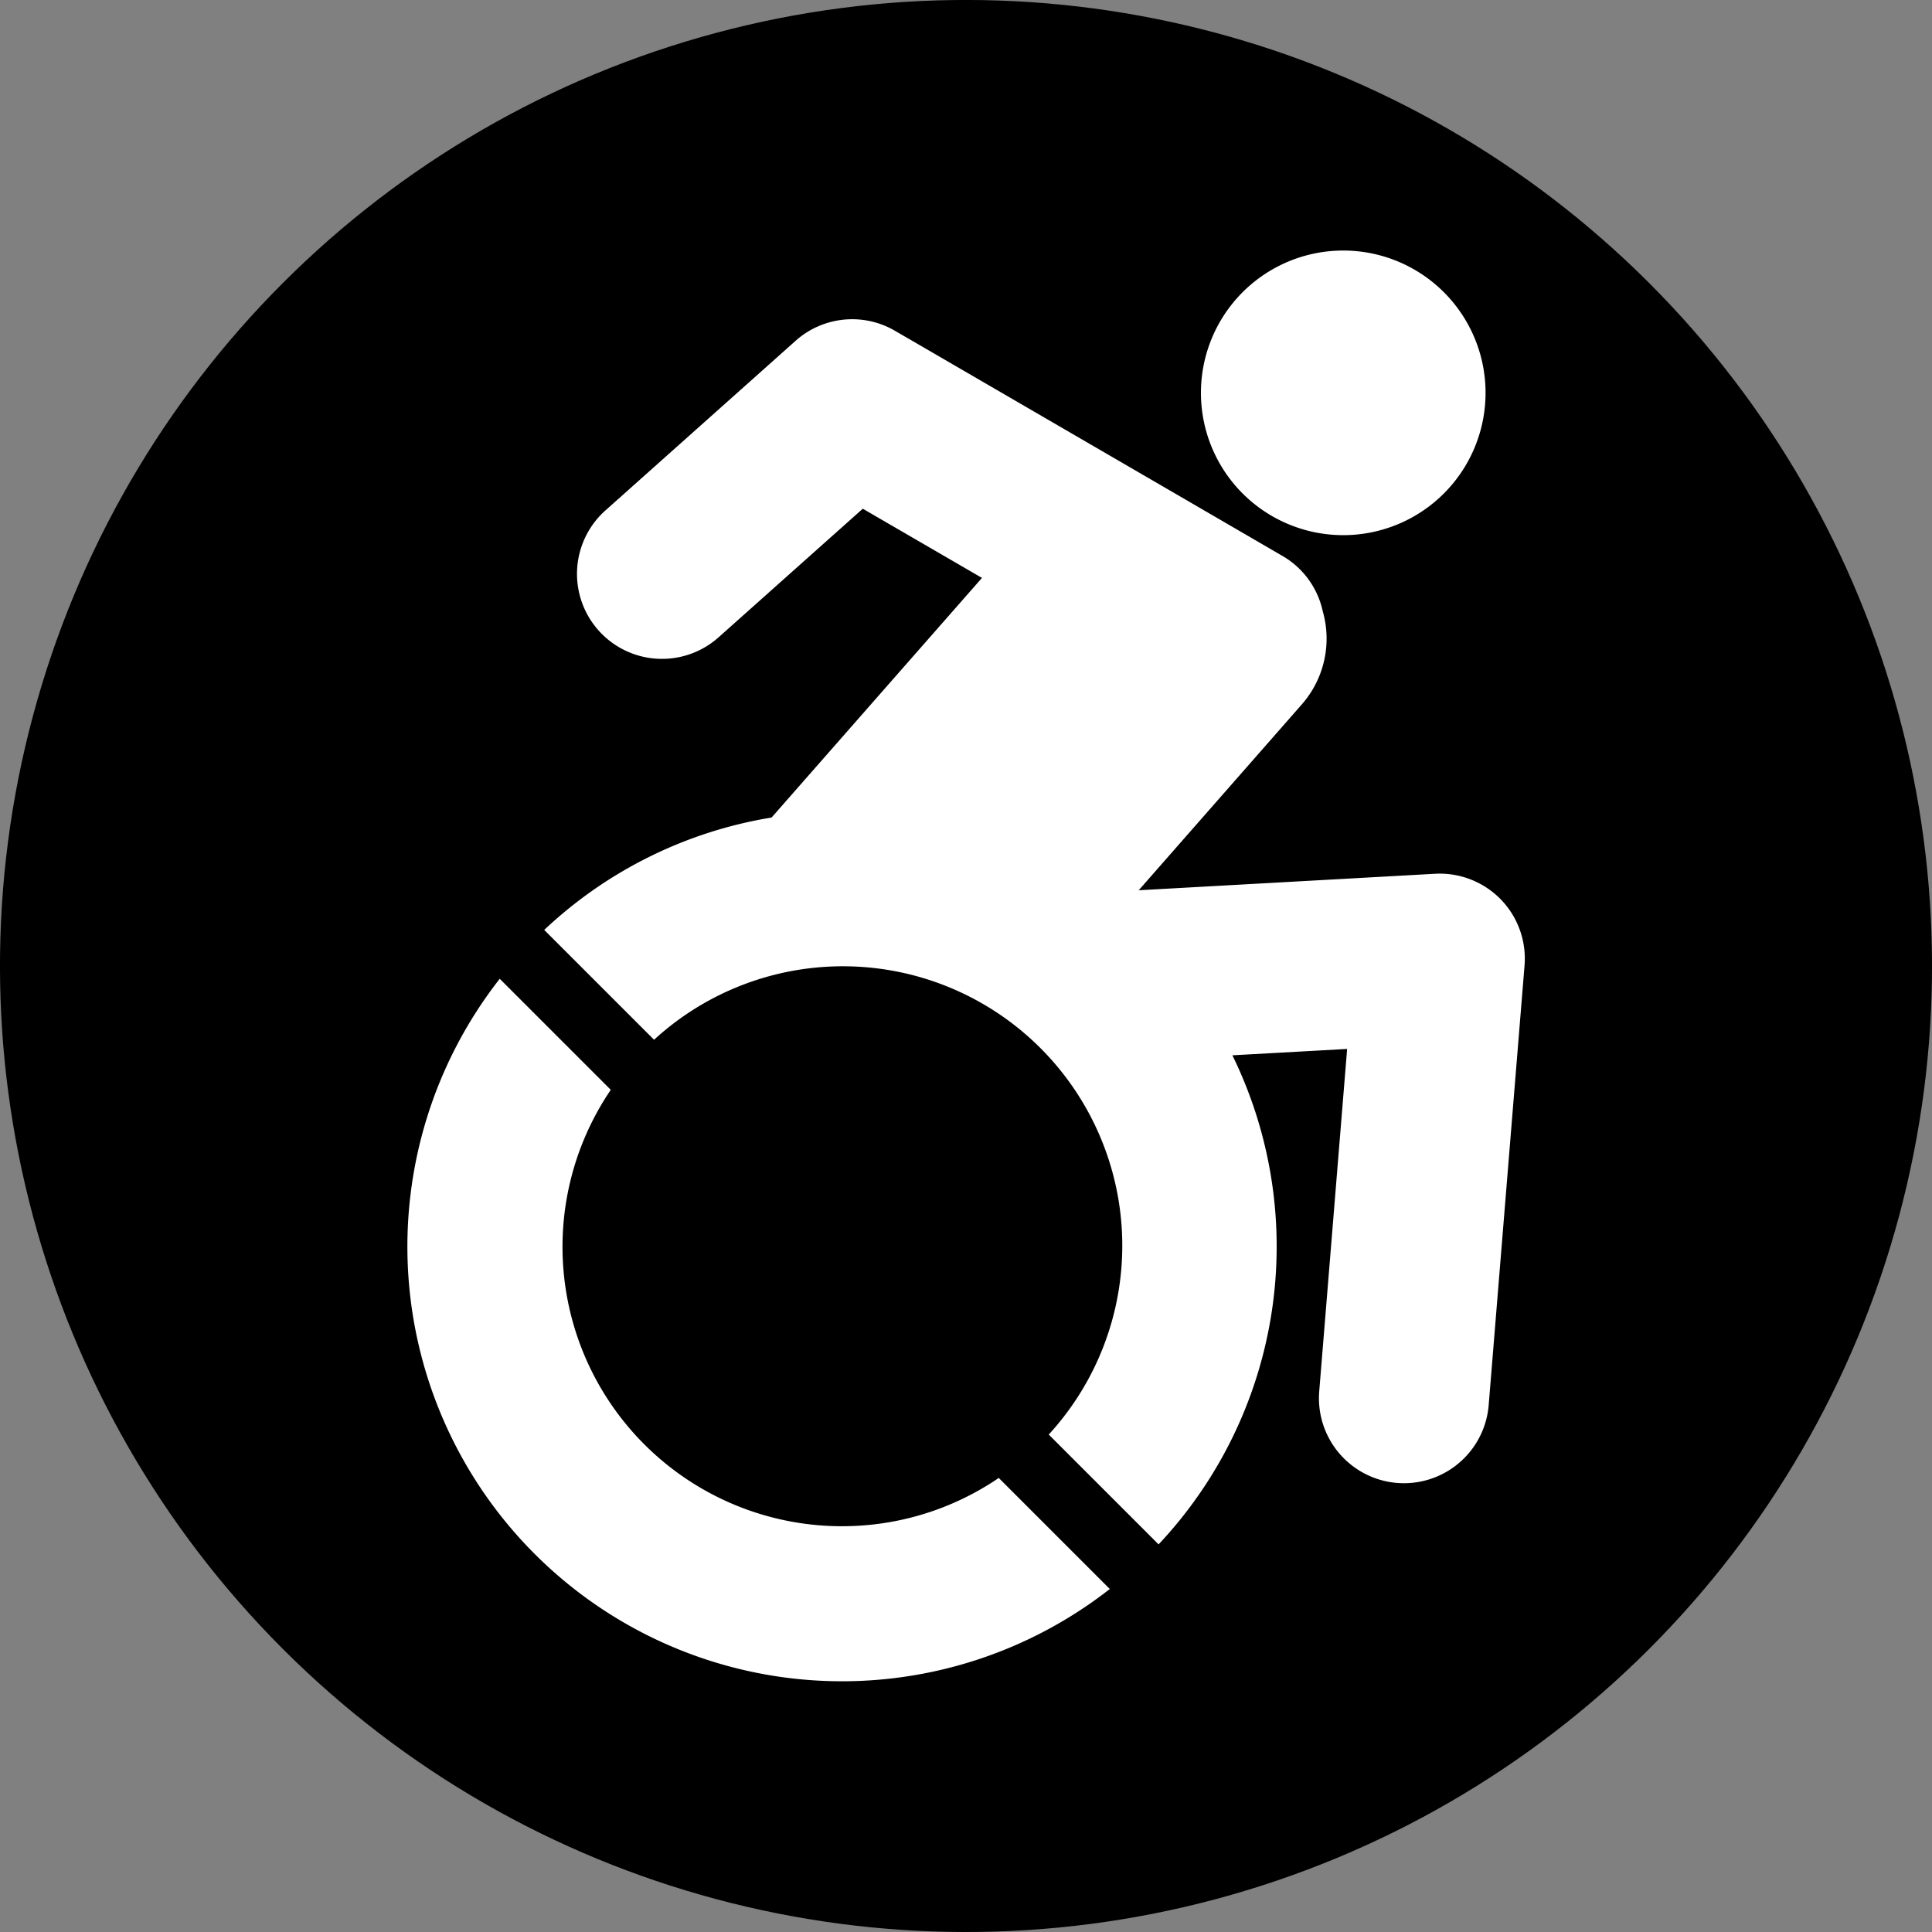 <?xml version="1.0" encoding="UTF-8"?> <svg xmlns="http://www.w3.org/2000/svg" id="Layer_1" data-name="Layer 1" viewBox="0 0 686 686"><rect x="0" y="0" width="686" height="686" fill="#808080" stroke="none"/><circle cx="354.13" cy="354.14" r="343" transform="translate(-157.82 342.99) rotate(-45)"></circle><path d="M544,330.47a30.27,30.27,0,0,0-23.3-9.08l-105.25,5.86,57.92-66a35.37,35.37,0,0,0,7.42-33.11,30.06,30.06,0,0,0-13.46-19.11c-.22-.16-138.46-80.46-138.46-80.46a30.18,30.18,0,0,0-35.25,3.58l-67.52,60.23a30.18,30.18,0,1,0,40.18,45.05l51.2-45.66,42.32,24.57-74.7,85.08a153.92,153.92,0,0,0-80.73,39.91l39,39A99.2,99.2,0,0,1,383.51,520.51l39,39a154.4,154.4,0,0,0,26.21-173.66l40.74-2.26-9.91,121.56a30.19,30.19,0,0,0,27.63,32.54c.84.07,1.67.1,2.49.1a30.19,30.19,0,0,0,30.05-27.73L552.45,354A30.19,30.19,0,0,0,544,330.47" transform="translate(-11.13 -11.14)" fill="#fff"></path><path d="M488.08,201.16a50.53,50.53,0,1,0-50.53-50.53,50.53,50.53,0,0,0,50.53,50.53" transform="translate(-11.13 -11.14)" fill="#fff"></path><path d="M310.08,553.06A99.21,99.21,0,0,1,228,398.11l-39.43-39.43A154.33,154.33,0,0,0,405.19,575.35l-39.43-39.43a98.75,98.75,0,0,1-55.68,17.14" transform="translate(-11.13 -11.14)" fill="#fff"></path></svg> 